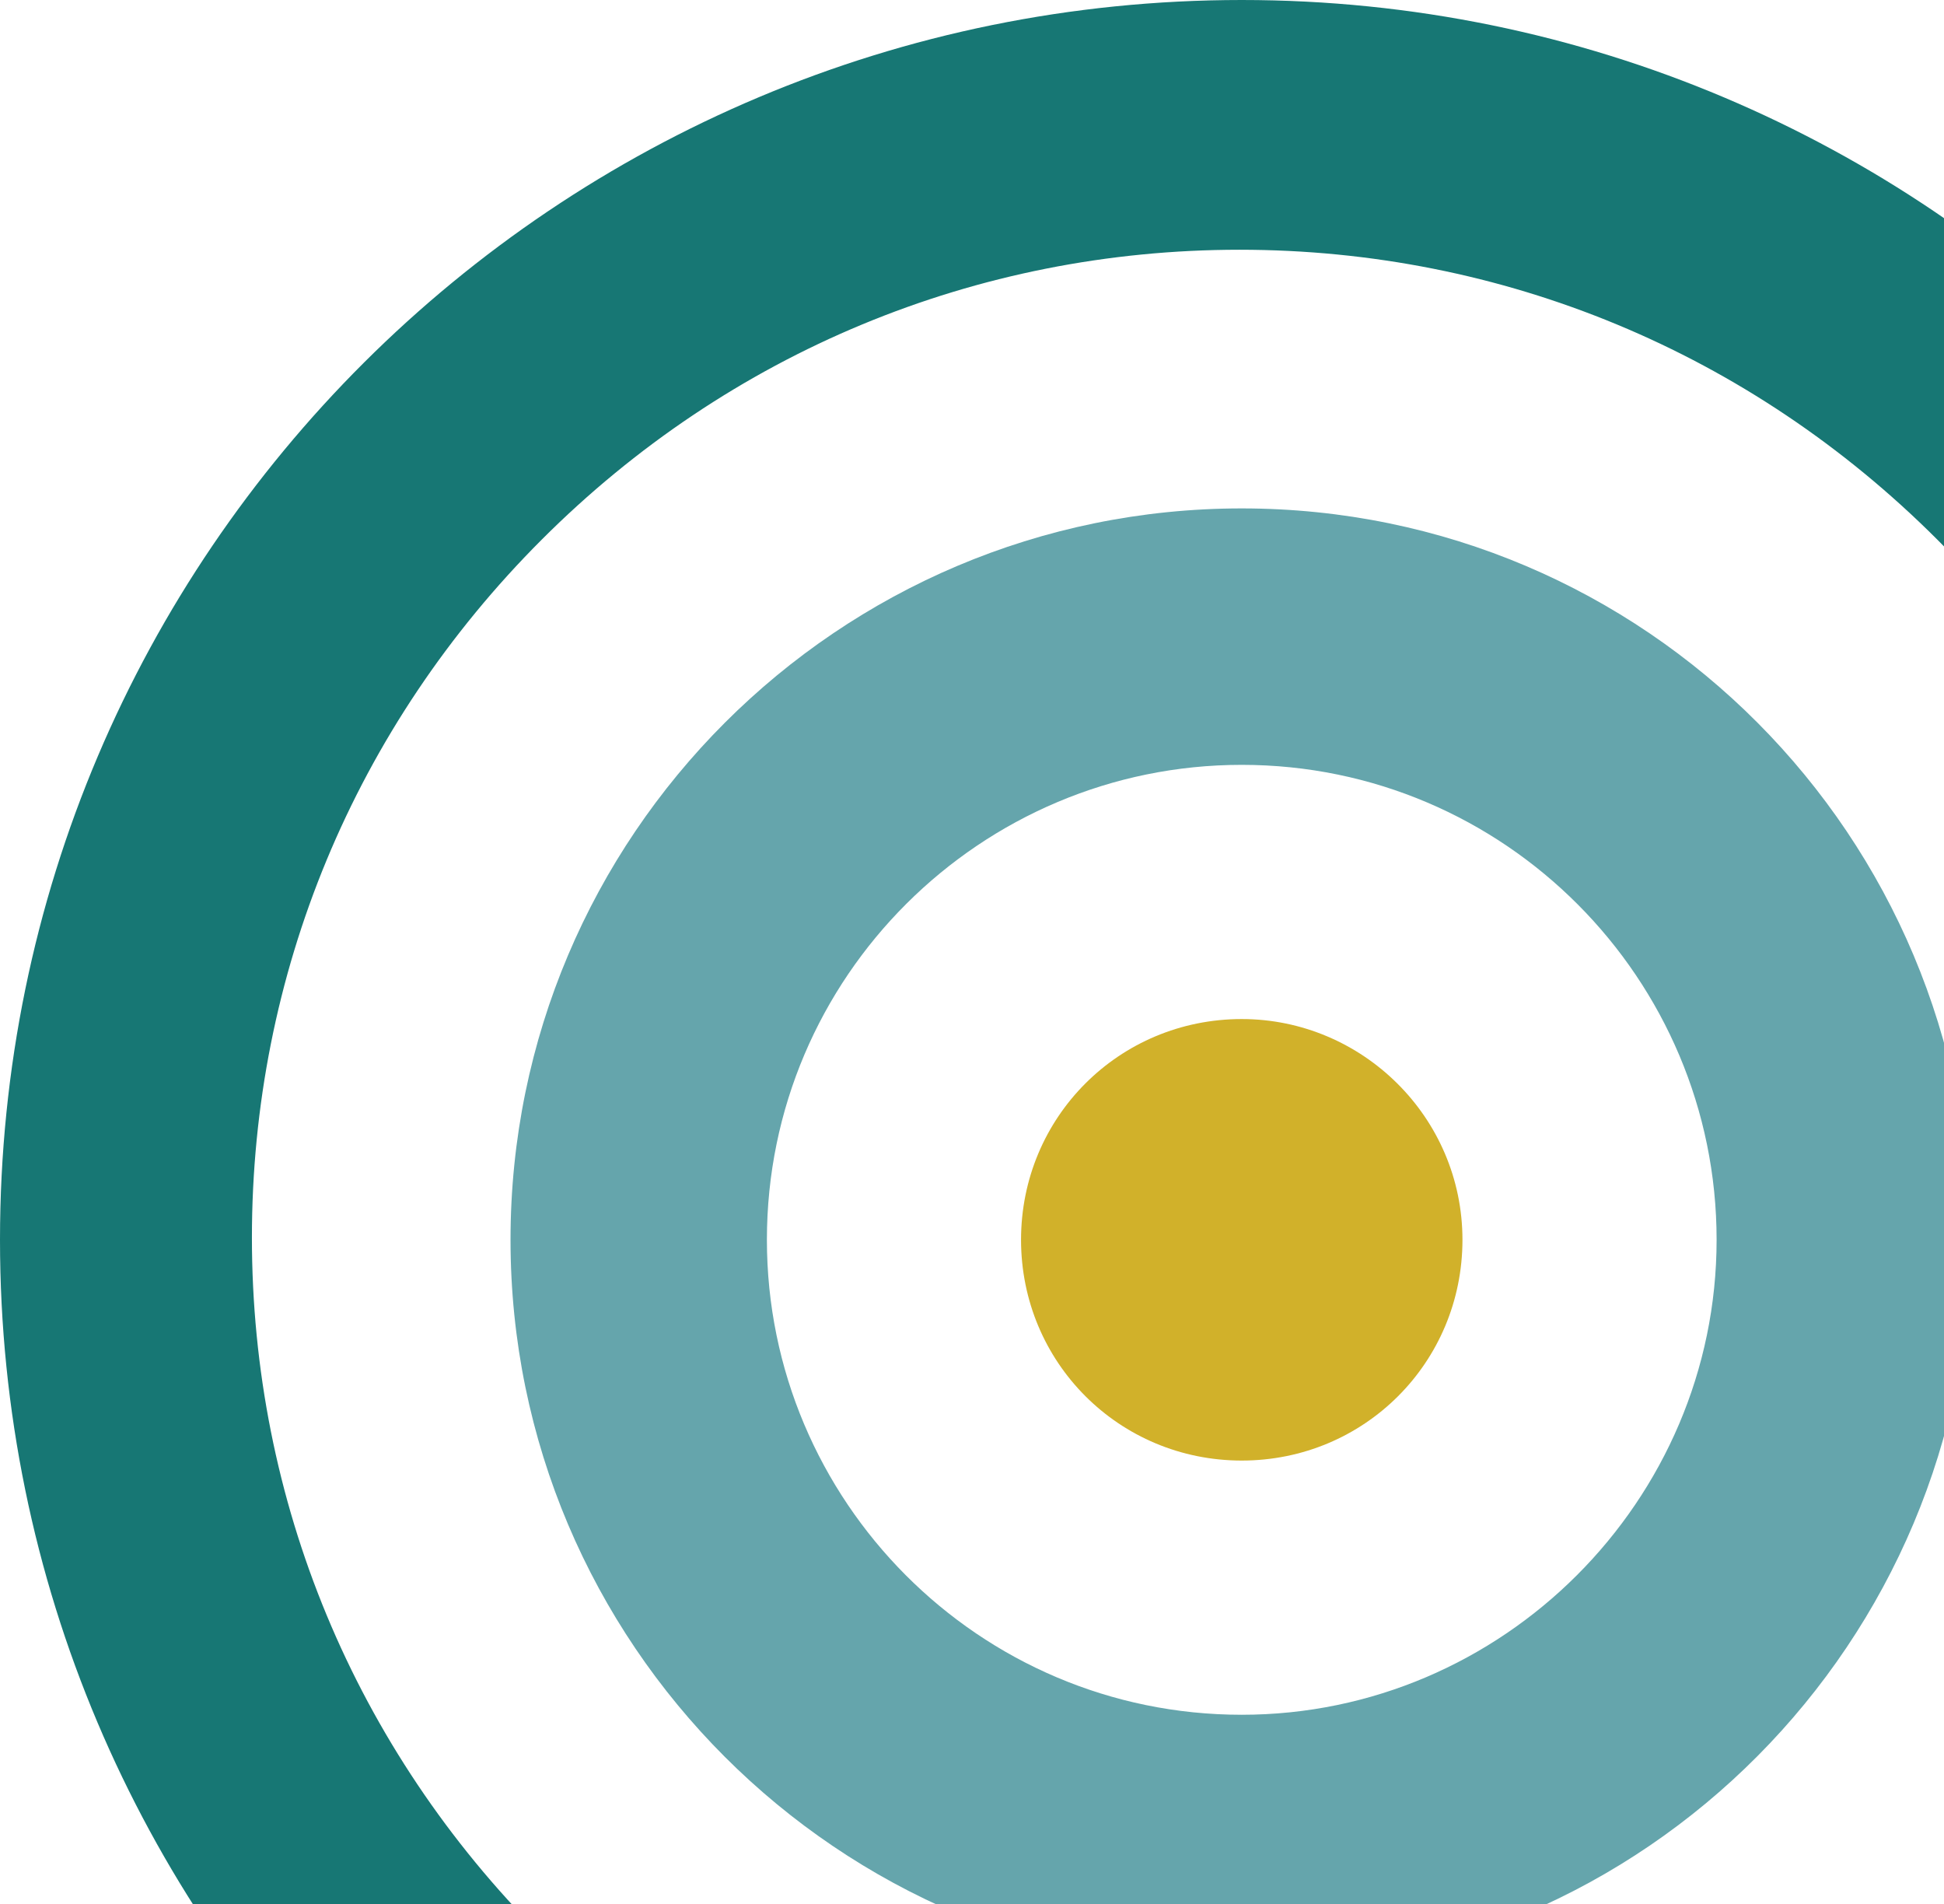 <?xml version="1.0" encoding="utf-8"?>
<!-- Generator: Adobe Illustrator 28.2.0, SVG Export Plug-In . SVG Version: 6.00 Build 0)  -->
<svg version="1.1" id="Ebene_1" xmlns="http://www.w3.org/2000/svg" xmlns:xlink="http://www.w3.org/1999/xlink" x="0px" y="0px"
	 width="87.2px" height="85.4px" viewBox="0 0 87.2 85.4" style="enable-background:new 0 0 87.2 85.4;" xml:space="preserve">
<style type="text/css">
	.st0{fill:#D1B12A;}
	.st1{fill:#65A5AC;}
	.st2{fill:#177774;}
</style>
<path class="st0" d="M55.7,45.7c-5.5,0-9.9,4.4-9.9,9.9s4.4,9.9,9.9,9.9s9.9-4.4,9.9-9.9S61.1,45.7,55.7,45.7"/>
<path class="st1" d="M55.7,76.9c-11.8,0-21.3-9.6-21.3-21.3c0-11.8,9.6-21.3,21.3-21.3c11.8,0,21.3,9.6,21.3,21.3
	S67.4,76.9,55.7,76.9 M55.7,22.8c-18.1,0-32.8,14.7-32.8,32.8s14.7,32.8,32.8,32.8s32.7-14.8,32.7-32.8
	C88.4,37.5,73.8,22.8,55.7,22.8"/>
<path class="st2" d="M86.9,86.8c-8.4,8.4-19.5,13-31.3,13s-22.9-4.6-31.3-13s-13-19.5-13-31.3s4.6-22.9,13-31.3s19.5-13,31.3-13
	s22.9,4.6,31.3,13s13,19.5,13,31.3C99.9,67.4,95.3,78.5,86.9,86.8 M111.3,55.6C111.3,24.9,86.4,0,55.7,0S0,24.8,0,55.6
	c0,30.7,24.9,55.6,55.6,55.6S111.3,86.3,111.3,55.6"/>
</svg>
